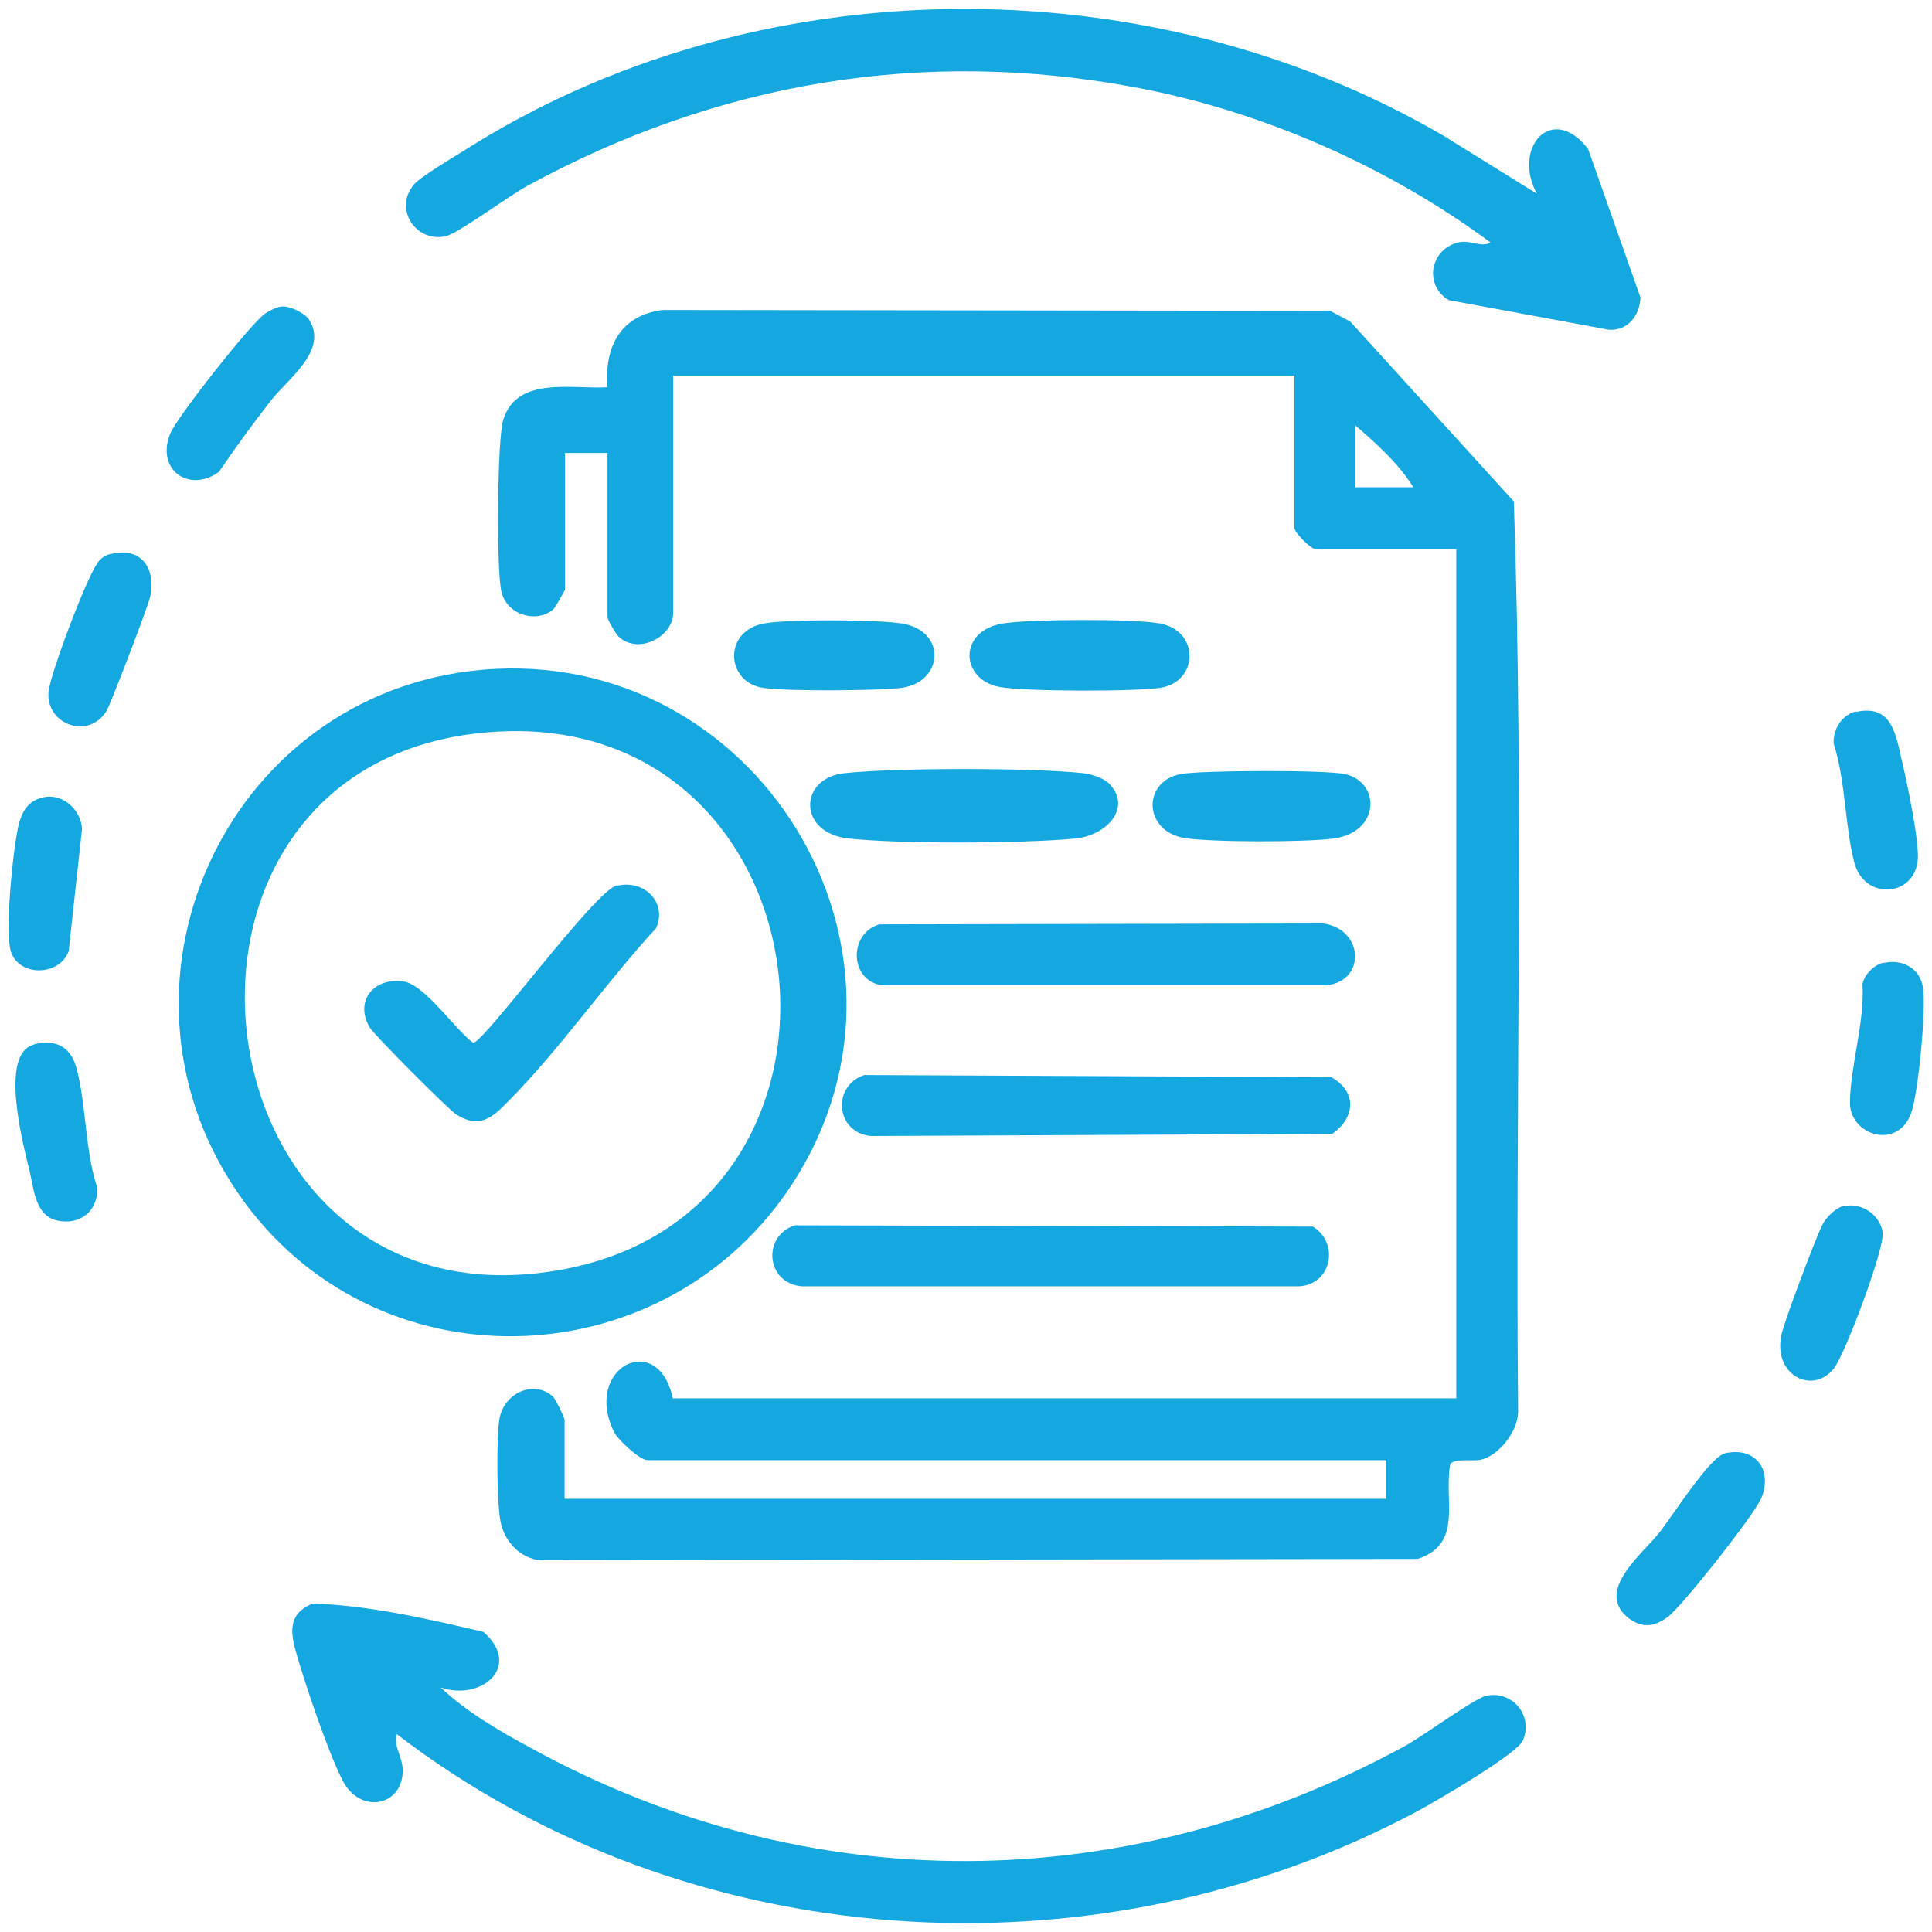 <?xml version="1.0" encoding="UTF-8"?>
<svg id="Layer_1" data-name="Layer 1" xmlns="http://www.w3.org/2000/svg" viewBox="0 0 45 45">
  <defs>
    <style>
      .cls-1 {
        fill: #14a7e0;
      }
    </style>
  </defs>
  <path class="cls-1" d="M13.14,34.91h19.15v-.9H15.08c-.17,0-.69-.47-.78-.66-.73-1.5,1.03-2.39,1.37-.78h18.25V12.79h-3.28c-.11,0-.49-.39-.49-.49v-3.55h-14.47v5.53c0,.54-.8.98-1.27.55-.07-.07-.26-.39-.26-.46v-3.82h-.99v3.19s-.22.4-.27.45c-.4.34-1.08.13-1.21-.4-.12-.47-.1-3.56.04-4.01.32-1.03,1.6-.71,2.43-.76-.08-.94.31-1.69,1.3-1.8l15.53.02.47.25,3.81,4.19c.24,7.04.03,14.14.1,21.21-.01.45-.44,1.01-.87,1.11-.2.04-.6-.04-.71.1-.16.85.31,1.86-.76,2.21l-20.45.03c-.46-.05-.82-.44-.91-.89s-.1-1.94-.03-2.38c.09-.61.79-.95,1.25-.54.06.06.27.49.27.54v1.84ZM32.92,11.35c-.35-.56-.85-1.01-1.35-1.44v1.44h1.35Z"/>
  <path class="cls-1" d="M11.24,15.6c6.37-.55,10.72,6.49,7.25,11.92-2.92,4.56-9.56,4.87-12.79.49-3.61-4.91-.5-11.88,5.54-12.41ZM11.6,17.04c-8.87.48-7.23,14.2,1.55,12.52,7.56-1.45,6.22-12.94-1.55-12.52Z"/>
  <path class="cls-1" d="M35.8,4.52c-.59-1.08.35-2.14,1.19-1.05l1.22,3.46c-.02.42-.29.78-.74.75l-3.73-.69c-.6-.37-.41-1.22.26-1.35.26-.05.49.13.72.01-2.39-1.77-5.32-3.06-8.25-3.61-4.98-.94-9.77-.12-14.19,2.29-.41.22-1.6,1.1-1.89,1.17-.7.16-1.23-.63-.75-1.2.16-.19.91-.63,1.18-.8,6.76-4.3,15.91-4.36,22.8-.34l2.19,1.36Z"/>
  <path class="cls-1" d="M10.27,39.31c.58.55,1.36,1.01,2.07,1.39,6.48,3.57,13.91,3.5,20.38-.03.41-.22,1.6-1.1,1.89-1.17.62-.14,1.11.47.86,1.04-.14.32-2.05,1.43-2.48,1.66-7.49,3.99-17,3.37-23.75-1.81-.08.29.14.53.14.85,0,.83-.99,1.03-1.4.23-.34-.66-.89-2.29-1.1-3.04-.13-.48-.13-.86.4-1.08,1.32.04,2.69.36,3.98.66.9.79-.02,1.61-.98,1.3Z"/>
  <path class="cls-1" d="M18.51,28.54l12.07.03c.62.38.44,1.34-.31,1.39h-11.6c-.82-.07-.93-1.16-.16-1.42Z"/>
  <path class="cls-1" d="M20.13,25.04l10.88.05c.6.34.56.94.02,1.32l-10.74.05c-.82-.07-.93-1.16-.16-1.42Z"/>
  <path class="cls-1" d="M20.49,21.53l10.32-.02c.94.11,1.03,1.33.09,1.44h-10.35c-.76-.1-.8-1.2-.07-1.42Z"/>
  <path class="cls-1" d="M25.79,18.21c.62.57,0,1.25-.74,1.32-1.2.12-4.11.13-5.29,0s-1.16-1.4-.1-1.52c1.2-.13,4.38-.13,5.58,0,.17.02.43.1.55.21Z"/>
  <path class="cls-1" d="M23.37,14.52c.64-.1,3.03-.11,3.64,0,.94.17.91,1.36.02,1.5-.58.09-3.18.09-3.75-.02-.92-.17-.97-1.32.09-1.48Z"/>
  <path class="cls-1" d="M27.5,18.03c.49-.09,3.37-.1,3.83,0,.83.19.82,1.35-.26,1.5-.66.09-2.84.09-3.48-.01-.96-.16-.99-1.32-.09-1.49Z"/>
  <path class="cls-1" d="M17.8,14.52c.57-.1,2.6-.09,3.19,0,1.07.16.99,1.36.02,1.5-.5.07-2.86.09-3.3-.01-.81-.18-.85-1.32.09-1.49Z"/>
  <path class="cls-1" d="M40.18,33.85c.7-.16,1.11.38.85,1.03-.14.37-1.85,2.53-2.17,2.77s-.6.29-.94.03c-.79-.64.38-1.52.75-2.01.29-.37,1.16-1.74,1.51-1.82Z"/>
  <path class="cls-1" d="M6.56,7.14c.19-.02.54.15.64.31.45.71-.49,1.37-.89,1.88-.42.54-.83,1.1-1.21,1.66-.69.5-1.47-.04-1.14-.88.14-.37,1.9-2.6,2.22-2.81.11-.07.26-.15.38-.16Z"/>
  <path class="cls-1" d="M42.97,28.09c.4-.08.82.21.88.61.06.36-.88,2.86-1.14,3.18-.49.61-1.41.16-1.22-.78.07-.33.78-2.21.95-2.56.09-.19.33-.42.53-.46Z"/>
  <path class="cls-1" d="M43.24,16.58c.84-.18.92.55,1.06,1.15.12.49.4,1.85.37,2.28-.06.88-1.24.98-1.48.08-.22-.85-.2-1.9-.48-2.77-.02-.33.19-.67.52-.75Z"/>
  <path class="cls-1" d="M.8,24.32c.52-.12.86.07.99.59.22.84.19,1.91.48,2.77,0,.54-.41.86-.93.75s-.55-.73-.65-1.15c-.15-.62-.72-2.76.11-2.95Z"/>
  <path class="cls-1" d="M2.6,12.9c.7-.16,1.03.34.9.99-.03.18-.93,2.53-1.02,2.67-.43.69-1.42.3-1.35-.45.04-.41.92-2.77,1.18-3.05.08-.09.17-.14.28-.16Z"/>
  <path class="cls-1" d="M1.08,18.56c.43-.05.81.33.83.75l-.31,2.84c-.2.57-1.1.61-1.33.06-.18-.41.04-2.52.17-3.02.09-.34.26-.58.64-.63Z"/>
  <path class="cls-1" d="M43.87,22.43c.44-.1.85.12.92.57.08.48-.11,2.48-.28,2.94-.33.86-1.42.49-1.42-.25,0-.83.35-1.9.29-2.77.05-.23.27-.45.5-.5Z"/>
  <path class="cls-1" d="M14.38,20.63c.63-.15,1.17.4.9.99-1.16,1.26-2.24,2.82-3.44,4.03-.37.38-.67.65-1.21.31-.18-.11-1.92-1.86-2.02-2.03-.36-.62.1-1.17.79-1.07.49.07,1.2,1.12,1.62,1.43.25,0,2.84-3.55,3.35-3.67Z"/>
</svg>